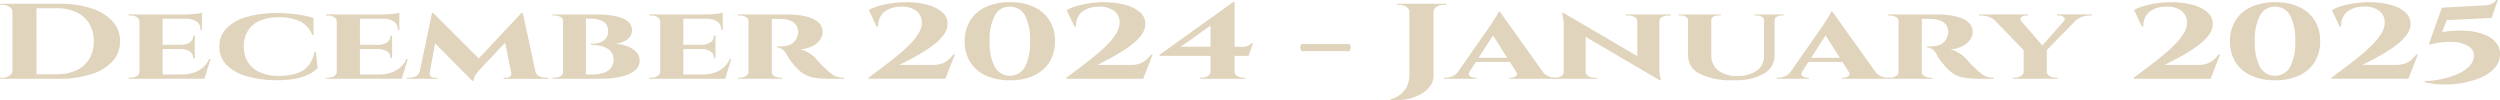 <svg id="グループ_642" data-name="グループ 642" xmlns="http://www.w3.org/2000/svg" xmlns:xlink="http://www.w3.org/1999/xlink" width="228.825" height="9.187" viewBox="0 0 228.825 9.187">
  <defs>
    <clipPath id="clip-path">
      <rect id="長方形_319" data-name="長方形 319" width="228.825" height="9.187" fill="none"/>
    </clipPath>
  </defs>
  <g id="グループ_641" data-name="グループ 641" transform="translate(0 0)" clip-path="url(#clip-path)">
    <path id="パス_16689" data-name="パス 16689" d="M1.178.891H1.134A.517.517,0,0,0,.854.456,1.181,1.181,0,0,0,.192.273H.016L0,.175H1.178Zm0,5.437v.716H0v-.1H.192a1.142,1.142,0,0,0,.654-.183.558.558,0,0,0,.289-.436Zm2.165.716H1.134V.175H3.342Zm2-6.869a9.612,9.612,0,0,1,3,.418A4.358,4.358,0,0,1,10.3,1.778a2.665,2.665,0,0,1,.687,1.831A2.665,2.665,0,0,1,10.3,5.441,4.358,4.358,0,0,1,8.347,6.626a9.554,9.554,0,0,1-3,.418h-3.5l-.014-.412h3.34a4.177,4.177,0,0,0,1.825-.367A2.721,2.721,0,0,0,8.171,5.219,3.039,3.039,0,0,0,8.583,3.61,3.039,3.039,0,0,0,8.171,2,2.721,2.721,0,0,0,6.993.954,4.177,4.177,0,0,0,5.168.587H1.678V.175Z" transform="translate(0 0.168)" fill="#e1d4bd"/>
    <path id="パス_16690" data-name="パス 16690" d="M7.017,1.366H6.987A.468.468,0,0,0,6.744.993,1,1,0,0,0,6.192.844H6v-.1H7.089Zm0,4.65.073.62H6v-.1h.192a.984.984,0,0,0,.552-.153.476.476,0,0,0,.243-.369Zm2.09.62H6.987V.748h2.12Zm3.605-5.5H9.075V.748h3.637Zm-.661,2.777H9.077V3.525h2.973Zm.5,2.324.34.394H9.075V6.242Zm.942-1.411-.557,1.806H10.387l.457-.394a3.44,3.44,0,0,0,1.127-.171,2.423,2.423,0,0,0,.846-.491,2.2,2.2,0,0,0,.544-.75ZM12.051,2.681v.862H10.785V3.525a1.394,1.394,0,0,0,.816-.232.66.66,0,0,0,.3-.546V2.681Zm0,1.217V4.76H11.9V4.681a.642.642,0,0,0-.3-.538,1.408,1.408,0,0,0-.816-.226V3.9ZM12.712.6V.835L11.168.748a7.626,7.626,0,0,0,.9-.055Q12.536.64,12.712.6m0,.522V2.159h-.147V2.071A.784.784,0,0,0,12.22,1.4a1.752,1.752,0,0,0-.993-.255v-.02Z" transform="translate(5.776 0.576)" fill="#e1d4bd"/>
    <path id="パス_16691" data-name="パス 16691" d="M19.062,4.163l.163,1.482a2.6,2.6,0,0,1-.781.563,4.951,4.951,0,0,1-1.221.4,8.483,8.483,0,0,1-1.678.147A10.09,10.09,0,0,1,12.7,6.381,4.1,4.1,0,0,1,10.87,5.337a2.349,2.349,0,0,1-.64-1.664,2.329,2.329,0,0,1,.634-1.645A4.083,4.083,0,0,1,12.687.978,9.772,9.772,0,0,1,15.545.609a12.8,12.8,0,0,1,1.861.13,8.365,8.365,0,0,1,1.437.324l.014,1.56h-.118a2.252,2.252,0,0,0-1.162-1.266A4.489,4.489,0,0,0,15.692.994a4.19,4.19,0,0,0-1.788.334,2.377,2.377,0,0,0-1.076.932,2.658,2.658,0,0,0-.361,1.4,2.679,2.679,0,0,0,.361,1.413,2.4,2.4,0,0,0,1.052.93,3.946,3.946,0,0,0,1.664.355,5.87,5.87,0,0,0,1.729-.216,2.289,2.289,0,0,0,1.089-.7,2.966,2.966,0,0,0,.581-1.286Z" transform="translate(9.848 0.586)" fill="#e1d4bd"/>
    <path id="パス_16692" data-name="パス 16692" d="M16.22,1.366H16.19a.468.468,0,0,0-.243-.373A1,1,0,0,0,15.4.844H15.2v-.1h1.089Zm0,4.65.073.62H15.2v-.1H15.4a.984.984,0,0,0,.552-.153.476.476,0,0,0,.243-.369Zm2.09.62H16.19V.748h2.12Zm3.605-5.5H18.278V.748h3.637Zm-.661,2.777H18.28V3.525h2.973Zm.5,2.324.34.394H18.278V6.242Zm.942-1.411-.557,1.806H19.59l.457-.394a3.44,3.44,0,0,0,1.127-.171,2.423,2.423,0,0,0,.846-.491,2.2,2.2,0,0,0,.544-.75ZM21.254,2.681v.862H19.988V3.525a1.394,1.394,0,0,0,.816-.232.66.66,0,0,0,.3-.546V2.681Zm0,1.217V4.76h-.147V4.681a.642.642,0,0,0-.3-.538,1.408,1.408,0,0,0-.816-.226V3.9ZM21.915.6V.835L20.371.748a7.626,7.626,0,0,0,.9-.055Q21.739.64,21.915.6m0,.522V2.159h-.147V2.071a.784.784,0,0,0-.345-.675,1.752,1.752,0,0,0-.993-.255v-.02Z" transform="translate(14.635 0.576)" fill="#e1d4bd"/>
    <path id="パス_16693" data-name="パス 16693" d="M20.409,6v.628H18.968v-.1h.188a1.414,1.414,0,0,0,.644-.139A.581.581,0,0,0,20.13,6ZM21.28.609H21.4l.5.942-.926,5.073h-.956Zm-.239,5.525a.372.372,0,0,0,.1.251.52.52,0,0,0,.414.143h.2v.1H20.88l.088-.491ZM21.4.609l4.355,4.349-.795,1.853L21.041,2.856Zm8.065,0,.12,1.013L25.621,5.81a3.849,3.849,0,0,0-.393.552,1.076,1.076,0,0,0-.139.449h-.133l-.573-.8Zm-.926,5.525h.088l.088.491h-.881v-.1h.2a.5.5,0,0,0,.426-.143.3.3,0,0,0,.075-.251M29.594.609l1.3,6.016H28.64l-.722-3.582L29.46.609ZM30.479,6h.277a.644.644,0,0,0,.345.393,1.339,1.339,0,0,0,.612.139h.206v.1H30.479Z" transform="translate(18.26 0.586)" fill="#e1d4bd"/>
    <path id="パス_16694" data-name="パス 16694" d="M26.771,1.293h-.043a.4.4,0,0,0-.214-.379,1.084,1.084,0,0,0-.581-.141H25.77v-.1h1Zm0,4.652v.618h-1v-.1h.163a1.019,1.019,0,0,0,.581-.153.4.4,0,0,0,.214-.367Zm2.047.618h-2.09V.675h2.09ZM29.731.675a11.633,11.633,0,0,1,1.162.059A5.215,5.215,0,0,1,31.968.95a2,2,0,0,1,.781.442,1,1,0,0,1,.292.746.926.926,0,0,1-.236.638,1.569,1.569,0,0,1-.6.412,2.415,2.415,0,0,1-.781.167,3.706,3.706,0,0,1,1.164.226,2.248,2.248,0,0,1,.83.524,1.088,1.088,0,0,1,.318.781,1.108,1.108,0,0,1-.294.781,2.2,2.2,0,0,1-.809.52,5.167,5.167,0,0,1-1.185.289,10.788,10.788,0,0,1-1.407.088H28.714V6.17h.707a3.287,3.287,0,0,0,.964-.133,1.46,1.46,0,0,0,.7-.436,1.184,1.184,0,0,0,.265-.8,1.143,1.143,0,0,0-.155-.6,1.184,1.184,0,0,0-.434-.424,2.167,2.167,0,0,0-.663-.239,4.268,4.268,0,0,0-.838-.079V3.364a3,3,0,0,0,.618-.063,1.644,1.644,0,0,0,.506-.2.976.976,0,0,0,.34-.347,1.036,1.036,0,0,0,.126-.52.968.968,0,0,0-.457-.919,2.3,2.3,0,0,0-1.148-.259H27.419a.664.664,0,0,0-.035-.1c-.026-.063-.057-.157-.1-.281Z" transform="translate(24.808 0.649)" fill="#e1d4bd"/>
    <path id="パス_16695" data-name="パス 16695" d="M31.3,1.366h-.029a.468.468,0,0,0-.243-.373,1,1,0,0,0-.552-.149h-.192v-.1h1.089Zm0,4.65.073.62H30.285v-.1h.192a.984.984,0,0,0,.552-.153.476.476,0,0,0,.243-.369Zm2.09.62h-2.12V.748h2.12ZM37,1.141H33.36V.748H37Zm-.661,2.777H33.362V3.525h2.973Zm.5,2.324.34.394H33.36V6.242Zm.942-1.411-.557,1.806H34.672l.457-.394a3.44,3.44,0,0,0,1.127-.171A2.423,2.423,0,0,0,37.1,5.58a2.2,2.2,0,0,0,.544-.75ZM36.336,2.681v.862H35.07V3.525a1.394,1.394,0,0,0,.816-.232.66.66,0,0,0,.3-.546V2.681Zm0,1.217V4.76h-.147V4.681a.642.642,0,0,0-.3-.538,1.408,1.408,0,0,0-.816-.226V3.9ZM37,.6V.835L35.453.748a7.626,7.626,0,0,0,.9-.055Q36.821.64,37,.6m0,.522V2.159H36.85V2.071A.784.784,0,0,0,36.5,1.4a1.752,1.752,0,0,0-.993-.255v-.02Z" transform="translate(29.154 0.576)" fill="#e1d4bd"/>
    <path id="パス_16696" data-name="パス 16696" d="M35.418,1.282h-.029a.46.46,0,0,0-.243-.369,1.021,1.021,0,0,0-.538-.141h-.19v-.1h1.062Zm0,4.661.061.618H34.417v-.1h.177a.965.965,0,0,0,.552-.155.465.465,0,0,0,.243-.367Zm2.092.618H35.375V.674H37.51ZM38.953.674a8.268,8.268,0,0,1,1.176.084,4.748,4.748,0,0,1,1.032.265,1.877,1.877,0,0,1,.726.491,1.13,1.13,0,0,1,.273.771,1.261,1.261,0,0,1-.214.681,1.723,1.723,0,0,1-.661.583,3.116,3.116,0,0,1-1.172.324,2.4,2.4,0,0,1,.818.343,3.943,3.943,0,0,1,.612.481c.037.055.108.137.206.251a5.33,5.33,0,0,0,.373.393c.151.147.312.3.479.457a4.14,4.14,0,0,0,.516.406,1.408,1.408,0,0,0,.457.2,2.129,2.129,0,0,0,.544.061v.1H42.88a9.654,9.654,0,0,1-1.346-.079,2.956,2.956,0,0,1-.956-.289,2.7,2.7,0,0,1-.744-.575,3.212,3.212,0,0,1-.279-.308c-.1-.122-.2-.243-.3-.369S39.076,4.7,39,4.582a1.92,1.92,0,0,1-.155-.3,1.28,1.28,0,0,0-.434-.455.9.9,0,0,0-.447-.141V3.6h.367a2.56,2.56,0,0,0,.61-.075,1.349,1.349,0,0,0,.552-.285,1.205,1.205,0,0,0,.369-.622.812.812,0,0,0,.051-.167.718.718,0,0,0,.008-.245,1.092,1.092,0,0,0-.2-.585,1.071,1.071,0,0,0-.42-.334,2.027,2.027,0,0,0-.508-.157,2.712,2.712,0,0,0-.449-.045q-.28-.009-.506-.006c-.153,0-.269,0-.345,0-.012,0-.026-.035-.045-.1s-.047-.169-.088-.3Zm-1.472,5.27h.029a.419.419,0,0,0,.257.383,1.138,1.138,0,0,0,.55.139h.147v.1H37.4Z" transform="translate(33.132 0.648)" fill="#e1d4bd"/>
    <path id="パス_16697" data-name="パス 16697" d="M41.243,2.334,40.536.82a4.123,4.123,0,0,1,.934-.383A8.825,8.825,0,0,1,42.664.192,9.508,9.508,0,0,1,43.922.1a7.375,7.375,0,0,1,1.972.241,3.318,3.318,0,0,1,1.354.677,1.379,1.379,0,0,1,.487,1.066,1.662,1.662,0,0,1-.31.938,4.074,4.074,0,0,1-.816.862,10.472,10.472,0,0,1-1.1.771q-.589.362-1.156.657c-.377.194-.712.373-1.007.53h3.017a2.759,2.759,0,0,0,.773-.1,1.856,1.856,0,0,0,.6-.308,2.832,2.832,0,0,0,.522-.544h.147l-.869,2.218H40.507v-.1q.589-.445,1.252-.938c.442-.33.875-.669,1.3-1.015A14.849,14.849,0,0,0,44.23,4.01a5.383,5.383,0,0,0,.84-1.044,1.924,1.924,0,0,0,.308-.987,1.3,1.3,0,0,0-.53-1.1A2.173,2.173,0,0,0,43.408.516a2.365,2.365,0,0,0-1.5.5,1.661,1.661,0,0,0-.522,1.321Z" transform="translate(38.995 0.1)" fill="#e1d4bd"/>
    <path id="パス_16698" data-name="パス 16698" d="M49.128.1a5.044,5.044,0,0,1,2.214.444,3.274,3.274,0,0,1,1.415,1.238,3.546,3.546,0,0,1,.493,1.89,3.541,3.541,0,0,1-.493,1.89,3.265,3.265,0,0,1-1.415,1.24,5.072,5.072,0,0,1-2.214.444A5.135,5.135,0,0,1,46.9,6.806a3.243,3.243,0,0,1-1.419-1.24,3.523,3.523,0,0,1-.493-1.89,3.528,3.528,0,0,1,.493-1.89A3.252,3.252,0,0,1,46.9.548,5.107,5.107,0,0,1,49.128.1m0,.412a1.512,1.512,0,0,0-1.384.8,4.731,4.731,0,0,0-.471,2.359,4.734,4.734,0,0,0,.471,2.361,1.582,1.582,0,0,0,2.752,0,4.734,4.734,0,0,0,.471-2.361A4.731,4.731,0,0,0,50.5,1.317a1.5,1.5,0,0,0-1.368-.8" transform="translate(43.313 0.1)" fill="#e1d4bd"/>
    <path id="パス_16699" data-name="パス 16699" d="M50.468,2.334,49.761.82A4.123,4.123,0,0,1,50.7.438,8.825,8.825,0,0,1,51.889.192,9.508,9.508,0,0,1,53.147.1,7.375,7.375,0,0,1,55.12.345a3.319,3.319,0,0,1,1.354.677,1.379,1.379,0,0,1,.487,1.066,1.662,1.662,0,0,1-.31.938,4.073,4.073,0,0,1-.816.862,10.473,10.473,0,0,1-1.1.771q-.589.362-1.156.657c-.377.194-.712.373-1.007.53h3.017a2.759,2.759,0,0,0,.773-.1,1.856,1.856,0,0,0,.6-.308,2.832,2.832,0,0,0,.522-.544h.147l-.869,2.218H49.732v-.1q.589-.445,1.252-.938c.442-.33.875-.669,1.3-1.015a14.85,14.85,0,0,0,1.17-1.052,5.383,5.383,0,0,0,.84-1.044,1.924,1.924,0,0,0,.308-.987,1.3,1.3,0,0,0-.53-1.1A2.173,2.173,0,0,0,52.633.516a2.364,2.364,0,0,0-1.5.5,1.661,1.661,0,0,0-.522,1.321Z" transform="translate(47.875 0.1)" fill="#e1d4bd"/>
    <path id="パス_16700" data-name="パス 16700" d="M60.8.1l.132.579-4.916,3.5h5.564a1.489,1.489,0,0,0,.591-.082.952.952,0,0,0,.308-.232h.147l-.4,1.148H54.076v-.1Zm.147,6.379a.448.448,0,0,0,.243.375,1,1,0,0,0,.565.157h.163v.1H57.756l.014-.1h.147a1.069,1.069,0,0,0,.581-.153.441.441,0,0,0,.243-.379ZM58.741,1.774,60.8.1h.147v7H58.741Z" transform="translate(52.057 0.1)" fill="#e1d4bd"/>
    <path id="パス_16701" data-name="パス 16701" d="M60.748,2.05h4.416l.118.324-.118.334H60.748l-.118-.334Z" transform="translate(58.366 1.973)" fill="#e1d4bd"/>
    <path id="パス_16702" data-name="パス 16702" d="M68.781.175V6.748a1.6,1.6,0,0,1-.324.977,2.6,2.6,0,0,1-.875.74,4.315,4.315,0,0,1-1.258.447,5.609,5.609,0,0,1-1.472.094V8.919a2.5,2.5,0,0,0,1-.526,2.079,2.079,0,0,0,.552-.785,2.42,2.42,0,0,0,.169-.887V.175ZM66.618.891h-.045a.557.557,0,0,0-.287-.438,1.163,1.163,0,0,0-.656-.181h-.19v-.1h1.178Zm2.12,0V.175h1.178v.1h-.192a1.172,1.172,0,0,0-.656.181.567.567,0,0,0-.287.438Z" transform="translate(62.431 0.168)" fill="#e1d4bd"/>
    <path id="パス_16703" data-name="パス 16703" d="M69.676,6.045c-.108.177-.094.312.043.408a.792.792,0,0,0,.457.141h.118v.1H67.35v-.1h.118a1.728,1.728,0,0,0,.618-.122,1.1,1.1,0,0,0,.53-.428ZM72.443.54l.029,1.178-3.2,4.946H68.188l3.444-4.936a2.453,2.453,0,0,1,.133-.212c.069-.1.141-.214.22-.342s.153-.249.222-.363A.826.826,0,0,0,72.325.54Zm1.28,4.612H69.968V4.77h3.755ZM72.443.54l4.357,6.1H74.312L71.574,2.336Zm1.5,5.505h2.428a1.185,1.185,0,0,0,.546.428,1.72,1.72,0,0,0,.618.122h.118v.1H73.326v-.1h.118a.786.786,0,0,0,.455-.141c.137-.1.153-.232.045-.408" transform="translate(64.835 0.519)" fill="#e1d4bd"/>
    <path id="パス_16704" data-name="パス 16704" d="M73.479,6.033v.6H72.39v-.1h.234A1.1,1.1,0,0,0,73.2,6.39a.416.416,0,0,0,.236-.357ZM73.42.6,75.45,2.076V6.629H73.434V1.723A4.873,4.873,0,0,0,73.287.6Zm0,0,8.64,5.064.147,1.091L73.581,1.7ZM75.45,6.033a.461.461,0,0,0,.251.357,1.068,1.068,0,0,0,.559.143h.249v.1H75.422v-.6ZM80.176,1.34a.46.46,0,0,0-.241-.359A1.08,1.08,0,0,0,79.367.84h-.251v-.1h1.089v.6Zm2.016-.6V5.611a4.125,4.125,0,0,0,.039.6,4.743,4.743,0,0,0,.11.548h-.133L80.176,5.2V.741Zm-.043.6v-.6h1.1v.1H83a1.131,1.131,0,0,0-.567.141.42.42,0,0,0-.243.359Z" transform="translate(69.687 0.581)" fill="#e1d4bd"/>
    <path id="パス_16705" data-name="パス 16705" d="M79.191.675v.51h-.031a.381.381,0,0,0-.206-.3.876.876,0,0,0-.469-.118h-.206V.675Zm2.09,0v3.7A1.726,1.726,0,0,0,81.9,5.788a2.694,2.694,0,0,0,1.745.51,2.96,2.96,0,0,0,1.8-.481,1.615,1.615,0,0,0,.656-1.335V.675h.972V4.424a1.871,1.871,0,0,1-.966,1.658,5.112,5.112,0,0,1-2.73.608,6.54,6.54,0,0,1-3.18-.6,1.846,1.846,0,0,1-1.046-1.655V.675Zm.867,0V.763h-.22a.857.857,0,0,0-.457.118.346.346,0,0,0-.19.3h-.031V.675Zm3.99,0v.51h-.029a.39.39,0,0,0-.206-.3.857.857,0,0,0-.457-.118H85.24V.675Zm1.81,0V.763h-.19a.926.926,0,0,0-.479.118.344.344,0,0,0-.2.3h-.031V.675Z" transform="translate(75.355 0.649)" fill="#e1d4bd"/>
    <path id="パス_16706" data-name="パス 16706" d="M85.186,6.045c-.108.177-.094.312.043.408a.792.792,0,0,0,.457.141H85.8v.1H82.86v-.1h.118a1.728,1.728,0,0,0,.618-.122,1.1,1.1,0,0,0,.53-.428ZM87.953.54l.029,1.178-3.2,4.946H83.7l3.444-4.936a2.449,2.449,0,0,1,.133-.212c.069-.1.141-.214.22-.342s.153-.249.222-.363A.826.826,0,0,0,87.835.54Zm1.28,4.612H85.478V4.77h3.755ZM87.953.54l4.357,6.1H89.822L87.084,2.336Zm1.5,5.505h2.428a1.185,1.185,0,0,0,.546.428,1.72,1.72,0,0,0,.618.122h.118v.1H88.836v-.1h.118a.786.786,0,0,0,.455-.141c.137-.1.153-.232.045-.408" transform="translate(79.766 0.519)" fill="#e1d4bd"/>
    <path id="パス_16707" data-name="パス 16707" d="M89.051,1.282h-.029a.464.464,0,0,0-.243-.369A1.021,1.021,0,0,0,88.24.772h-.19v-.1h1.06Zm0,4.661.059.618H88.05v-.1h.177a.969.969,0,0,0,.551-.155.47.47,0,0,0,.243-.367Zm2.09.618H89.008V.674h2.133ZM92.584.674a8.275,8.275,0,0,1,1.178.084,4.7,4.7,0,0,1,1.03.265,1.884,1.884,0,0,1,.728.491,1.13,1.13,0,0,1,.273.771,1.261,1.261,0,0,1-.214.681,1.73,1.73,0,0,1-.663.583,3.1,3.1,0,0,1-1.17.324,2.437,2.437,0,0,1,.818.343,3.823,3.823,0,0,1,.61.481c.039.055.108.137.206.251s.224.245.375.393.312.3.479.457a4,4,0,0,0,.516.406,1.417,1.417,0,0,0,.455.2,2.15,2.15,0,0,0,.544.061v.1H96.513a9.654,9.654,0,0,1-1.346-.079,2.941,2.941,0,0,1-.956-.289,2.7,2.7,0,0,1-.744-.575,3.493,3.493,0,0,1-.281-.308c-.1-.122-.2-.243-.294-.369a4.034,4.034,0,0,1-.257-.361,1.919,1.919,0,0,1-.155-.3,1.3,1.3,0,0,0-.434-.455.9.9,0,0,0-.447-.141V3.6h.367a2.56,2.56,0,0,0,.61-.075,1.349,1.349,0,0,0,.551-.285,1.232,1.232,0,0,0,.369-.622.811.811,0,0,0,.051-.167.771.771,0,0,0,.008-.245,1.092,1.092,0,0,0-.2-.585,1.085,1.085,0,0,0-.42-.334,2.052,2.052,0,0,0-.508-.157,2.732,2.732,0,0,0-.449-.045q-.28-.009-.506-.006c-.153,0-.269,0-.347,0-.01,0-.024-.035-.043-.1s-.049-.169-.088-.3Zm-1.472,5.27h.029a.422.422,0,0,0,.257.383,1.145,1.145,0,0,0,.552.139H92.1v.1h-1.06Z" transform="translate(84.763 0.648)" fill="#e1d4bd"/>
    <path id="パス_16708" data-name="パス 16708" d="M96.152,1.282l-2.385-.029a1.593,1.593,0,0,0-.544-.342,1.972,1.972,0,0,0-.752-.139h-.177v-.1H96.77v.1h-.161a.586.586,0,0,0-.449.167.232.232,0,0,0-.008.343m-.514-.6L98.4,3.873l-1.959.149L93.223.684Zm.779,5.26v.618H95.372v-.1h.177a1.044,1.044,0,0,0,.573-.153.477.477,0,0,0,.251-.369Zm2.077-2.051V6.562h-2.12V3.914Zm2.09-3.209h1.089L98.346,4.091,97.653,4Zm-2.12,5.26h.029a.466.466,0,0,0,.257.369,1.057,1.057,0,0,0,.567.153h.177v.1h-1.03Zm1.59-4.661a.227.227,0,0,0,0-.347.6.6,0,0,0-.442-.163h-.177v-.1H102.6v.1h-.19a1.946,1.946,0,0,0-.744.143,1.786,1.786,0,0,0-.552.338Z" transform="translate(88.849 0.648)" fill="#e1d4bd"/>
    <path id="パス_16709" data-name="パス 16709" d="M100.246,2.334,99.539.82a4.123,4.123,0,0,1,.934-.383,8.825,8.825,0,0,1,1.193-.245A9.508,9.508,0,0,1,102.925.1,7.375,7.375,0,0,1,104.9.345a3.319,3.319,0,0,1,1.354.677,1.379,1.379,0,0,1,.487,1.066,1.662,1.662,0,0,1-.31.938,4.074,4.074,0,0,1-.816.862,10.474,10.474,0,0,1-1.1.771q-.589.362-1.156.657c-.377.194-.712.373-1.007.53h3.017a2.759,2.759,0,0,0,.773-.1,1.856,1.856,0,0,0,.6-.308,2.832,2.832,0,0,0,.522-.544h.147l-.869,2.218H99.51v-.1q.589-.445,1.252-.938c.442-.33.875-.669,1.3-1.015a14.85,14.85,0,0,0,1.17-1.052,5.383,5.383,0,0,0,.84-1.044,1.924,1.924,0,0,0,.308-.987,1.3,1.3,0,0,0-.53-1.1,2.173,2.173,0,0,0-1.441-.365,2.365,2.365,0,0,0-1.5.5,1.661,1.661,0,0,0-.522,1.321Z" transform="translate(95.795 0.1)" fill="#e1d4bd"/>
    <path id="パス_16710" data-name="パス 16710" d="M108.132.1a5.041,5.041,0,0,1,2.212.444,3.263,3.263,0,0,1,1.415,1.238,3.546,3.546,0,0,1,.493,1.89,3.541,3.541,0,0,1-.493,1.89,3.255,3.255,0,0,1-1.415,1.24,5.069,5.069,0,0,1-2.212.444,5.144,5.144,0,0,1-2.226-.444,3.243,3.243,0,0,1-1.419-1.24A3.523,3.523,0,0,1,104,3.676a3.528,3.528,0,0,1,.493-1.89A3.252,3.252,0,0,1,105.907.548,5.116,5.116,0,0,1,108.132.1m0,.412a1.513,1.513,0,0,0-1.386.8,4.731,4.731,0,0,0-.471,2.359,4.734,4.734,0,0,0,.471,2.361,1.582,1.582,0,0,0,2.752,0,4.734,4.734,0,0,0,.471-2.361,4.731,4.731,0,0,0-.471-2.359,1.5,1.5,0,0,0-1.366-.8" transform="translate(100.112 0.1)" fill="#e1d4bd"/>
    <path id="パス_16711" data-name="パス 16711" d="M109.471,2.334,108.764.82A4.123,4.123,0,0,1,109.7.438a8.826,8.826,0,0,1,1.193-.245A9.508,9.508,0,0,1,112.15.1a7.376,7.376,0,0,1,1.972.241,3.318,3.318,0,0,1,1.354.677,1.379,1.379,0,0,1,.487,1.066,1.662,1.662,0,0,1-.31.938,4.074,4.074,0,0,1-.816.862,10.475,10.475,0,0,1-1.1.771q-.589.362-1.156.657c-.377.194-.712.373-1.007.53h3.017a2.759,2.759,0,0,0,.773-.1,1.856,1.856,0,0,0,.6-.308,2.832,2.832,0,0,0,.522-.544h.147l-.869,2.218h-7.036v-.1q.589-.445,1.252-.938c.442-.33.875-.669,1.3-1.015a14.851,14.851,0,0,0,1.17-1.052,5.382,5.382,0,0,0,.84-1.044,1.924,1.924,0,0,0,.308-.987,1.3,1.3,0,0,0-.53-1.1,2.173,2.173,0,0,0-1.441-.365,2.365,2.365,0,0,0-1.5.5,1.661,1.661,0,0,0-.522,1.321Z" transform="translate(104.675 0.1)" fill="#e1d4bd"/>
    <path id="パス_16712" data-name="パス 16712" d="M119.207,1.639l-4.106.2-.428,1.1a9.548,9.548,0,0,1,2.216-.122,5.376,5.376,0,0,1,1.7.367,2.488,2.488,0,0,1,1.068.775,1.6,1.6,0,0,1,.316,1.109,1.872,1.872,0,0,1-.565,1.246,3.905,3.905,0,0,1-1.327.842,7.709,7.709,0,0,1-1.721.469,9.227,9.227,0,0,1-1.78.106,6.273,6.273,0,0,1-1.509-.22l.029-.1a5.81,5.81,0,0,0,.919-.065,7.94,7.94,0,0,0,1.148-.239,6.489,6.489,0,0,0,1.127-.428,3.092,3.092,0,0,0,.883-.628,1.376,1.376,0,0,0,.4-.838.947.947,0,0,0-.457-.962,2.935,2.935,0,0,0-1.45-.412,6.611,6.611,0,0,0-2.067.236l-.133-.049L114.66.7l3.811-.206a1.612,1.612,0,0,0,.736-.137A1.25,1.25,0,0,0,119.635,0h.147Z" transform="translate(108.848 0)" fill="#e1d4bd"/>
  </g>
</svg>

